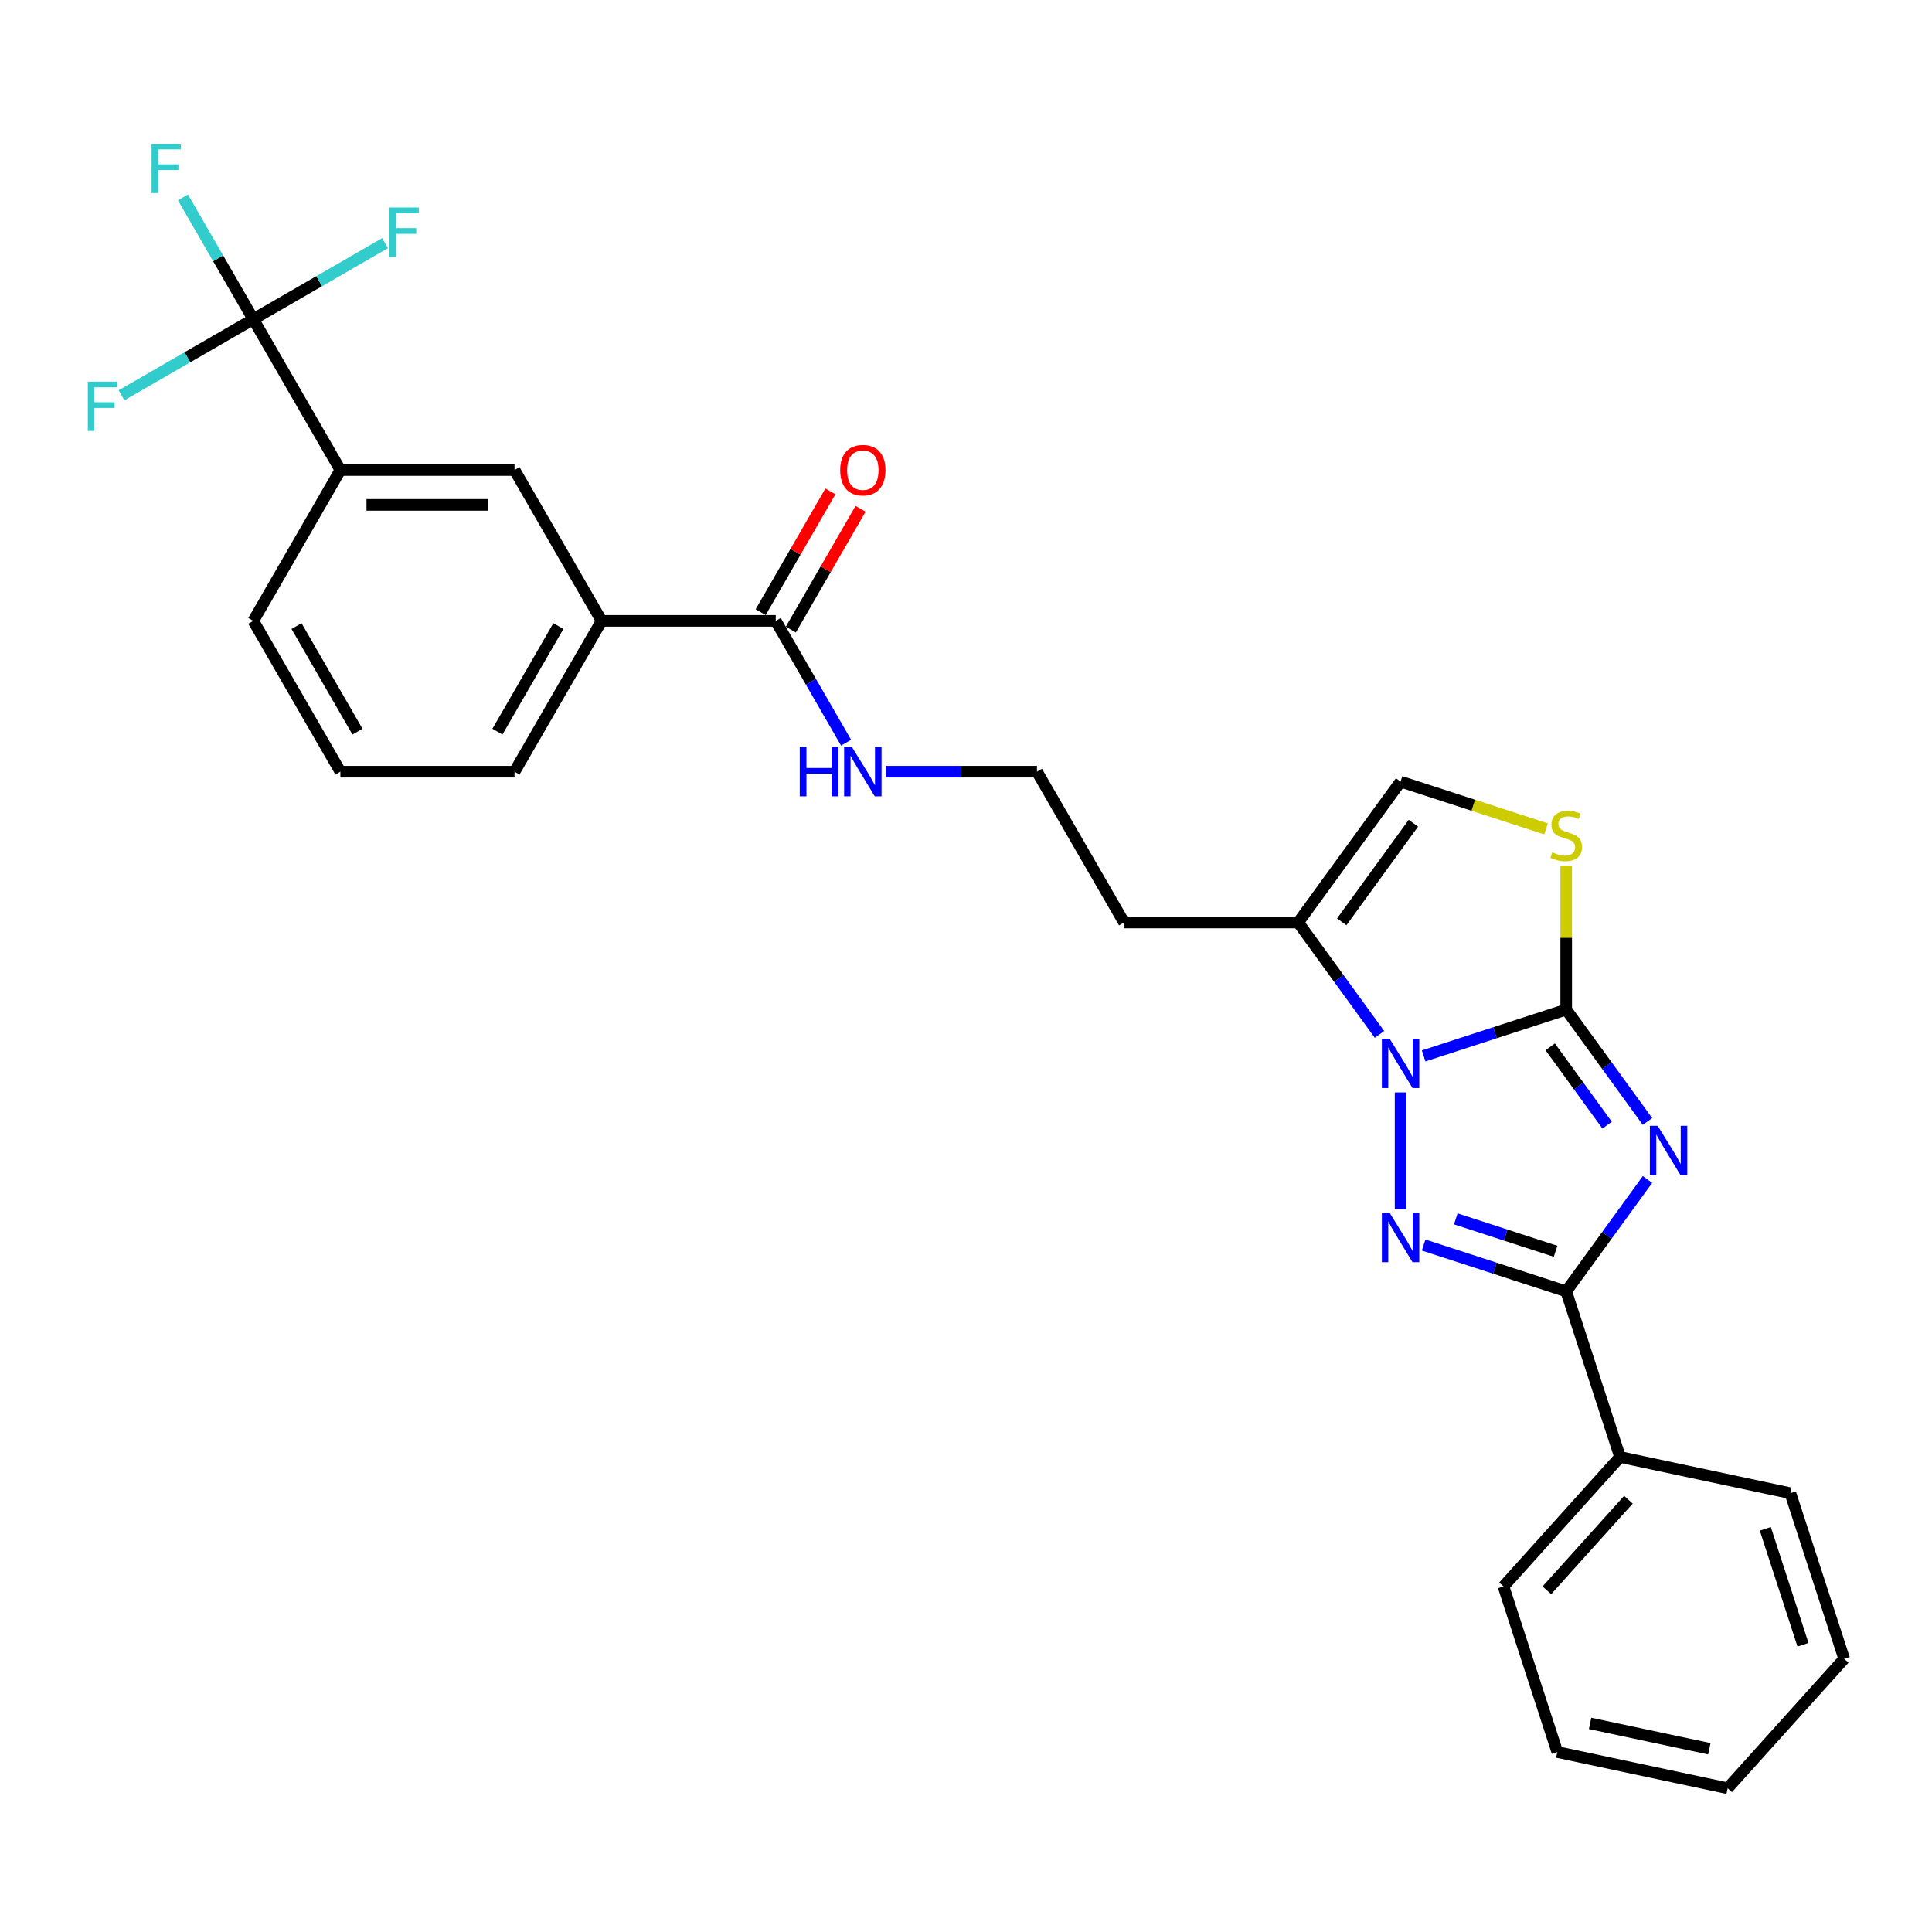 <?xml version='1.0' encoding='iso-8859-1'?>
<svg version='1.1' baseProfile='full'
              xmlns='http://www.w3.org/2000/svg'
                      xmlns:rdkit='http://www.rdkit.org/xml'
                      xmlns:xlink='http://www.w3.org/1999/xlink'
                  xml:space='preserve'
width='1000px' height='1000px' viewBox='0 0 1000 1000'>
<!-- END OF HEADER -->
<rect style='opacity:1.0;fill:#FFFFFF;stroke:none' width='1000' height='1000' x='0' y='0'> </rect>
<path class='bond-0' d='M 852.737,580.467 L 831.701,551.513' style='fill:none;fill-rule:evenodd;stroke:#0000FF;stroke-width:6px;stroke-linecap:butt;stroke-linejoin:miter;stroke-opacity:1' />
<path class='bond-0' d='M 831.701,551.513 L 810.665,522.559' style='fill:none;fill-rule:evenodd;stroke:#000000;stroke-width:6px;stroke-linecap:butt;stroke-linejoin:miter;stroke-opacity:1' />
<path class='bond-0' d='M 831.841,582.377 L 817.116,562.109' style='fill:none;fill-rule:evenodd;stroke:#0000FF;stroke-width:6px;stroke-linecap:butt;stroke-linejoin:miter;stroke-opacity:1' />
<path class='bond-0' d='M 817.116,562.109 L 802.39,541.842' style='fill:none;fill-rule:evenodd;stroke:#000000;stroke-width:6px;stroke-linecap:butt;stroke-linejoin:miter;stroke-opacity:1' />
<path class='bond-3' d='M 852.737,610.502 L 831.701,639.455' style='fill:none;fill-rule:evenodd;stroke:#0000FF;stroke-width:6px;stroke-linecap:butt;stroke-linejoin:miter;stroke-opacity:1' />
<path class='bond-3' d='M 831.701,639.455 L 810.665,668.409' style='fill:none;fill-rule:evenodd;stroke:#000000;stroke-width:6px;stroke-linecap:butt;stroke-linejoin:miter;stroke-opacity:1' />
<path class='bond-1' d='M 810.665,522.559 L 773.767,534.547' style='fill:none;fill-rule:evenodd;stroke:#000000;stroke-width:6px;stroke-linecap:butt;stroke-linejoin:miter;stroke-opacity:1' />
<path class='bond-1' d='M 773.767,534.547 L 736.87,546.536' style='fill:none;fill-rule:evenodd;stroke:#0000FF;stroke-width:6px;stroke-linecap:butt;stroke-linejoin:miter;stroke-opacity:1' />
<path class='bond-4' d='M 810.665,522.559 L 810.665,485.322' style='fill:none;fill-rule:evenodd;stroke:#000000;stroke-width:6px;stroke-linecap:butt;stroke-linejoin:miter;stroke-opacity:1' />
<path class='bond-4' d='M 810.665,485.322 L 810.665,448.085' style='fill:none;fill-rule:evenodd;stroke:#CCCC00;stroke-width:6px;stroke-linecap:butt;stroke-linejoin:miter;stroke-opacity:1' />
<path class='bond-5' d='M 714.025,535.396 L 692.989,506.442' style='fill:none;fill-rule:evenodd;stroke:#0000FF;stroke-width:6px;stroke-linecap:butt;stroke-linejoin:miter;stroke-opacity:1' />
<path class='bond-5' d='M 692.989,506.442 L 671.952,477.488' style='fill:none;fill-rule:evenodd;stroke:#000000;stroke-width:6px;stroke-linecap:butt;stroke-linejoin:miter;stroke-opacity:1' />
<path class='bond-28' d='M 724.936,565.431 L 724.936,625.912' style='fill:none;fill-rule:evenodd;stroke:#0000FF;stroke-width:6px;stroke-linecap:butt;stroke-linejoin:miter;stroke-opacity:1' />
<path class='bond-2' d='M 736.87,644.432 L 773.767,656.421' style='fill:none;fill-rule:evenodd;stroke:#0000FF;stroke-width:6px;stroke-linecap:butt;stroke-linejoin:miter;stroke-opacity:1' />
<path class='bond-2' d='M 773.767,656.421 L 810.665,668.409' style='fill:none;fill-rule:evenodd;stroke:#000000;stroke-width:6px;stroke-linecap:butt;stroke-linejoin:miter;stroke-opacity:1' />
<path class='bond-2' d='M 753.511,630.883 L 779.338,639.275' style='fill:none;fill-rule:evenodd;stroke:#0000FF;stroke-width:6px;stroke-linecap:butt;stroke-linejoin:miter;stroke-opacity:1' />
<path class='bond-2' d='M 779.338,639.275 L 805.166,647.667' style='fill:none;fill-rule:evenodd;stroke:#000000;stroke-width:6px;stroke-linecap:butt;stroke-linejoin:miter;stroke-opacity:1' />
<path class='bond-12' d='M 810.665,668.409 L 838.52,754.138' style='fill:none;fill-rule:evenodd;stroke:#000000;stroke-width:6px;stroke-linecap:butt;stroke-linejoin:miter;stroke-opacity:1' />
<path class='bond-7' d='M 800.226,429.027 L 762.581,416.795' style='fill:none;fill-rule:evenodd;stroke:#CCCC00;stroke-width:6px;stroke-linecap:butt;stroke-linejoin:miter;stroke-opacity:1' />
<path class='bond-7' d='M 762.581,416.795 L 724.936,404.563' style='fill:none;fill-rule:evenodd;stroke:#000000;stroke-width:6px;stroke-linecap:butt;stroke-linejoin:miter;stroke-opacity:1' />
<path class='bond-18' d='M 671.952,477.488 L 581.812,477.488' style='fill:none;fill-rule:evenodd;stroke:#000000;stroke-width:6px;stroke-linecap:butt;stroke-linejoin:miter;stroke-opacity:1' />
<path class='bond-29' d='M 671.952,477.488 L 724.936,404.563' style='fill:none;fill-rule:evenodd;stroke:#000000;stroke-width:6px;stroke-linecap:butt;stroke-linejoin:miter;stroke-opacity:1' />
<path class='bond-29' d='M 694.485,477.146 L 731.573,426.099' style='fill:none;fill-rule:evenodd;stroke:#000000;stroke-width:6px;stroke-linecap:butt;stroke-linejoin:miter;stroke-opacity:1' />
<path class='bond-6' d='M 131.108,165.232 L 176.179,243.296' style='fill:none;fill-rule:evenodd;stroke:#000000;stroke-width:6px;stroke-linecap:butt;stroke-linejoin:miter;stroke-opacity:1' />
<path class='bond-15' d='M 131.108,165.232 L 112.908,133.709' style='fill:none;fill-rule:evenodd;stroke:#000000;stroke-width:6px;stroke-linecap:butt;stroke-linejoin:miter;stroke-opacity:1' />
<path class='bond-15' d='M 112.908,133.709 L 94.709,102.185' style='fill:none;fill-rule:evenodd;stroke:#33CCCC;stroke-width:6px;stroke-linecap:butt;stroke-linejoin:miter;stroke-opacity:1' />
<path class='bond-16' d='M 131.108,165.232 L 165.219,145.538' style='fill:none;fill-rule:evenodd;stroke:#000000;stroke-width:6px;stroke-linecap:butt;stroke-linejoin:miter;stroke-opacity:1' />
<path class='bond-16' d='M 165.219,145.538 L 199.329,125.845' style='fill:none;fill-rule:evenodd;stroke:#33CCCC;stroke-width:6px;stroke-linecap:butt;stroke-linejoin:miter;stroke-opacity:1' />
<path class='bond-17' d='M 131.108,165.232 L 96.998,184.926' style='fill:none;fill-rule:evenodd;stroke:#000000;stroke-width:6px;stroke-linecap:butt;stroke-linejoin:miter;stroke-opacity:1' />
<path class='bond-17' d='M 96.998,184.926 L 62.888,204.619' style='fill:none;fill-rule:evenodd;stroke:#33CCCC;stroke-width:6px;stroke-linecap:butt;stroke-linejoin:miter;stroke-opacity:1' />
<path class='bond-8' d='M 401.53,321.36 L 419.73,352.884' style='fill:none;fill-rule:evenodd;stroke:#000000;stroke-width:6px;stroke-linecap:butt;stroke-linejoin:miter;stroke-opacity:1' />
<path class='bond-8' d='M 419.73,352.884 L 437.93,384.407' style='fill:none;fill-rule:evenodd;stroke:#0000FF;stroke-width:6px;stroke-linecap:butt;stroke-linejoin:miter;stroke-opacity:1' />
<path class='bond-10' d='M 401.53,321.36 L 311.39,321.36' style='fill:none;fill-rule:evenodd;stroke:#000000;stroke-width:6px;stroke-linecap:butt;stroke-linejoin:miter;stroke-opacity:1' />
<path class='bond-13' d='M 409.337,325.867 L 427.381,294.614' style='fill:none;fill-rule:evenodd;stroke:#000000;stroke-width:6px;stroke-linecap:butt;stroke-linejoin:miter;stroke-opacity:1' />
<path class='bond-13' d='M 427.381,294.614 L 445.425,263.361' style='fill:none;fill-rule:evenodd;stroke:#FF0000;stroke-width:6px;stroke-linecap:butt;stroke-linejoin:miter;stroke-opacity:1' />
<path class='bond-13' d='M 393.724,316.853 L 411.768,285.6' style='fill:none;fill-rule:evenodd;stroke:#000000;stroke-width:6px;stroke-linecap:butt;stroke-linejoin:miter;stroke-opacity:1' />
<path class='bond-13' d='M 411.768,285.6 L 429.812,254.347' style='fill:none;fill-rule:evenodd;stroke:#FF0000;stroke-width:6px;stroke-linecap:butt;stroke-linejoin:miter;stroke-opacity:1' />
<path class='bond-9' d='M 176.179,243.296 L 266.319,243.296' style='fill:none;fill-rule:evenodd;stroke:#000000;stroke-width:6px;stroke-linecap:butt;stroke-linejoin:miter;stroke-opacity:1' />
<path class='bond-9' d='M 189.7,261.324 L 252.798,261.324' style='fill:none;fill-rule:evenodd;stroke:#000000;stroke-width:6px;stroke-linecap:butt;stroke-linejoin:miter;stroke-opacity:1' />
<path class='bond-31' d='M 176.179,243.296 L 131.108,321.36' style='fill:none;fill-rule:evenodd;stroke:#000000;stroke-width:6px;stroke-linecap:butt;stroke-linejoin:miter;stroke-opacity:1' />
<path class='bond-11' d='M 311.39,321.36 L 266.319,243.296' style='fill:none;fill-rule:evenodd;stroke:#000000;stroke-width:6px;stroke-linecap:butt;stroke-linejoin:miter;stroke-opacity:1' />
<path class='bond-21' d='M 311.39,321.36 L 266.319,399.424' style='fill:none;fill-rule:evenodd;stroke:#000000;stroke-width:6px;stroke-linecap:butt;stroke-linejoin:miter;stroke-opacity:1' />
<path class='bond-21' d='M 289.016,324.056 L 257.467,378.701' style='fill:none;fill-rule:evenodd;stroke:#000000;stroke-width:6px;stroke-linecap:butt;stroke-linejoin:miter;stroke-opacity:1' />
<path class='bond-23' d='M 838.52,754.138 L 778.204,821.126' style='fill:none;fill-rule:evenodd;stroke:#000000;stroke-width:6px;stroke-linecap:butt;stroke-linejoin:miter;stroke-opacity:1' />
<path class='bond-23' d='M 842.87,776.25 L 800.649,823.141' style='fill:none;fill-rule:evenodd;stroke:#000000;stroke-width:6px;stroke-linecap:butt;stroke-linejoin:miter;stroke-opacity:1' />
<path class='bond-24' d='M 838.52,754.138 L 926.69,772.88' style='fill:none;fill-rule:evenodd;stroke:#000000;stroke-width:6px;stroke-linecap:butt;stroke-linejoin:miter;stroke-opacity:1' />
<path class='bond-14' d='M 458.535,399.424 L 497.638,399.424' style='fill:none;fill-rule:evenodd;stroke:#0000FF;stroke-width:6px;stroke-linecap:butt;stroke-linejoin:miter;stroke-opacity:1' />
<path class='bond-14' d='M 497.638,399.424 L 536.741,399.424' style='fill:none;fill-rule:evenodd;stroke:#000000;stroke-width:6px;stroke-linecap:butt;stroke-linejoin:miter;stroke-opacity:1' />
<path class='bond-19' d='M 581.812,477.488 L 536.741,399.424' style='fill:none;fill-rule:evenodd;stroke:#000000;stroke-width:6px;stroke-linecap:butt;stroke-linejoin:miter;stroke-opacity:1' />
<path class='bond-20' d='M 131.108,321.36 L 176.179,399.424' style='fill:none;fill-rule:evenodd;stroke:#000000;stroke-width:6px;stroke-linecap:butt;stroke-linejoin:miter;stroke-opacity:1' />
<path class='bond-20' d='M 153.482,324.056 L 185.031,378.701' style='fill:none;fill-rule:evenodd;stroke:#000000;stroke-width:6px;stroke-linecap:butt;stroke-linejoin:miter;stroke-opacity:1' />
<path class='bond-22' d='M 266.319,399.424 L 176.179,399.424' style='fill:none;fill-rule:evenodd;stroke:#000000;stroke-width:6px;stroke-linecap:butt;stroke-linejoin:miter;stroke-opacity:1' />
<path class='bond-26' d='M 778.204,821.126 L 806.059,906.855' style='fill:none;fill-rule:evenodd;stroke:#000000;stroke-width:6px;stroke-linecap:butt;stroke-linejoin:miter;stroke-opacity:1' />
<path class='bond-25' d='M 926.69,772.88 L 954.545,858.608' style='fill:none;fill-rule:evenodd;stroke:#000000;stroke-width:6px;stroke-linecap:butt;stroke-linejoin:miter;stroke-opacity:1' />
<path class='bond-25' d='M 913.723,791.31 L 933.221,851.32' style='fill:none;fill-rule:evenodd;stroke:#000000;stroke-width:6px;stroke-linecap:butt;stroke-linejoin:miter;stroke-opacity:1' />
<path class='bond-27' d='M 954.545,858.608 L 894.23,925.596' style='fill:none;fill-rule:evenodd;stroke:#000000;stroke-width:6px;stroke-linecap:butt;stroke-linejoin:miter;stroke-opacity:1' />
<path class='bond-30' d='M 806.059,906.855 L 894.23,925.596' style='fill:none;fill-rule:evenodd;stroke:#000000;stroke-width:6px;stroke-linecap:butt;stroke-linejoin:miter;stroke-opacity:1' />
<path class='bond-30' d='M 823.033,892.032 L 884.752,905.151' style='fill:none;fill-rule:evenodd;stroke:#000000;stroke-width:6px;stroke-linecap:butt;stroke-linejoin:miter;stroke-opacity:1' />
<path  class='atom-0' d='M 858.005 582.72
L 866.37 596.241
Q 867.199 597.575, 868.534 599.991
Q 869.868 602.407, 869.94 602.551
L 869.94 582.72
L 873.329 582.72
L 873.329 608.248
L 869.832 608.248
L 860.854 593.465
Q 859.808 591.734, 858.69 589.751
Q 857.609 587.768, 857.284 587.155
L 857.284 608.248
L 853.967 608.248
L 853.967 582.72
L 858.005 582.72
' fill='#0000FF'/>
<path  class='atom-2' d='M 719.293 537.65
L 727.658 551.171
Q 728.487 552.505, 729.821 554.921
Q 731.155 557.337, 731.228 557.481
L 731.228 537.65
L 734.617 537.65
L 734.617 563.178
L 731.119 563.178
L 722.141 548.395
Q 721.096 546.664, 719.978 544.681
Q 718.896 542.698, 718.572 542.085
L 718.572 563.178
L 715.255 563.178
L 715.255 537.65
L 719.293 537.65
' fill='#0000FF'/>
<path  class='atom-3' d='M 719.293 627.79
L 727.658 641.312
Q 728.487 642.646, 729.821 645.061
Q 731.155 647.477, 731.228 647.621
L 731.228 627.79
L 734.617 627.79
L 734.617 653.318
L 731.119 653.318
L 722.141 638.535
Q 721.096 636.805, 719.978 634.821
Q 718.896 632.838, 718.572 632.225
L 718.572 653.318
L 715.255 653.318
L 715.255 627.79
L 719.293 627.79
' fill='#0000FF'/>
<path  class='atom-5' d='M 803.453 441.18
Q 803.742 441.288, 804.932 441.793
Q 806.122 442.298, 807.42 442.622
Q 808.754 442.91, 810.052 442.91
Q 812.467 442.91, 813.874 441.757
Q 815.28 440.567, 815.28 438.512
Q 815.28 437.105, 814.559 436.24
Q 813.874 435.375, 812.792 434.906
Q 811.71 434.437, 809.907 433.896
Q 807.636 433.211, 806.266 432.562
Q 804.932 431.913, 803.958 430.543
Q 803.021 429.173, 803.021 426.865
Q 803.021 423.656, 805.184 421.673
Q 807.383 419.69, 811.71 419.69
Q 814.667 419.69, 818.02 421.096
L 817.191 423.873
Q 814.126 422.611, 811.818 422.611
Q 809.331 422.611, 807.96 423.656
Q 806.59 424.666, 806.626 426.433
Q 806.626 427.803, 807.311 428.632
Q 808.032 429.461, 809.042 429.93
Q 810.088 430.399, 811.818 430.94
Q 814.126 431.661, 815.496 432.382
Q 816.866 433.103, 817.84 434.581
Q 818.849 436.024, 818.849 438.512
Q 818.849 442.045, 816.47 443.956
Q 814.126 445.831, 810.196 445.831
Q 807.924 445.831, 806.194 445.326
Q 804.499 444.858, 802.48 444.028
L 803.453 441.18
' fill='#CCCC00'/>
<path  class='atom-14' d='M 434.882 243.368
Q 434.882 237.239, 437.911 233.813
Q 440.94 230.388, 446.601 230.388
Q 452.262 230.388, 455.29 233.813
Q 458.319 237.239, 458.319 243.368
Q 458.319 249.57, 455.254 253.103
Q 452.189 256.601, 446.601 256.601
Q 440.976 256.601, 437.911 253.103
Q 434.882 249.606, 434.882 243.368
M 446.601 253.716
Q 450.495 253.716, 452.586 251.12
Q 454.713 248.488, 454.713 243.368
Q 454.713 238.356, 452.586 235.832
Q 450.495 233.273, 446.601 233.273
Q 442.707 233.273, 440.579 235.796
Q 438.488 238.32, 438.488 243.368
Q 438.488 248.524, 440.579 251.12
Q 442.707 253.716, 446.601 253.716
' fill='#FF0000'/>
<path  class='atom-15' d='M 413.952 386.66
L 417.413 386.66
L 417.413 397.513
L 430.466 397.513
L 430.466 386.66
L 433.927 386.66
L 433.927 412.188
L 430.466 412.188
L 430.466 400.398
L 417.413 400.398
L 417.413 412.188
L 413.952 412.188
L 413.952 386.66
' fill='#0000FF'/>
<path  class='atom-15' d='M 440.958 386.66
L 449.323 400.182
Q 450.152 401.516, 451.486 403.931
Q 452.82 406.347, 452.893 406.491
L 452.893 386.66
L 456.282 386.66
L 456.282 412.188
L 452.784 412.188
L 443.806 397.405
Q 442.761 395.674, 441.643 393.691
Q 440.561 391.708, 440.237 391.095
L 440.237 412.188
L 436.92 412.188
L 436.92 386.66
L 440.958 386.66
' fill='#0000FF'/>
<path  class='atom-16' d='M 78.448 74.404
L 93.628 74.404
L 93.628 77.325
L 81.874 77.325
L 81.874 85.077
L 92.33 85.077
L 92.33 88.033
L 81.874 88.033
L 81.874 99.932
L 78.448 99.932
L 78.448 74.404
' fill='#33CCCC'/>
<path  class='atom-17' d='M 201.583 107.398
L 216.762 107.398
L 216.762 110.318
L 205.008 110.318
L 205.008 118.07
L 215.464 118.07
L 215.464 121.027
L 205.008 121.027
L 205.008 132.926
L 201.583 132.926
L 201.583 107.398
' fill='#33CCCC'/>
<path  class='atom-18' d='M 45.455 197.538
L 60.634 197.538
L 60.634 200.459
L 48.88 200.459
L 48.88 208.211
L 59.336 208.211
L 59.336 211.168
L 48.88 211.168
L 48.88 223.066
L 45.455 223.066
L 45.455 197.538
' fill='#33CCCC'/>
</svg>
